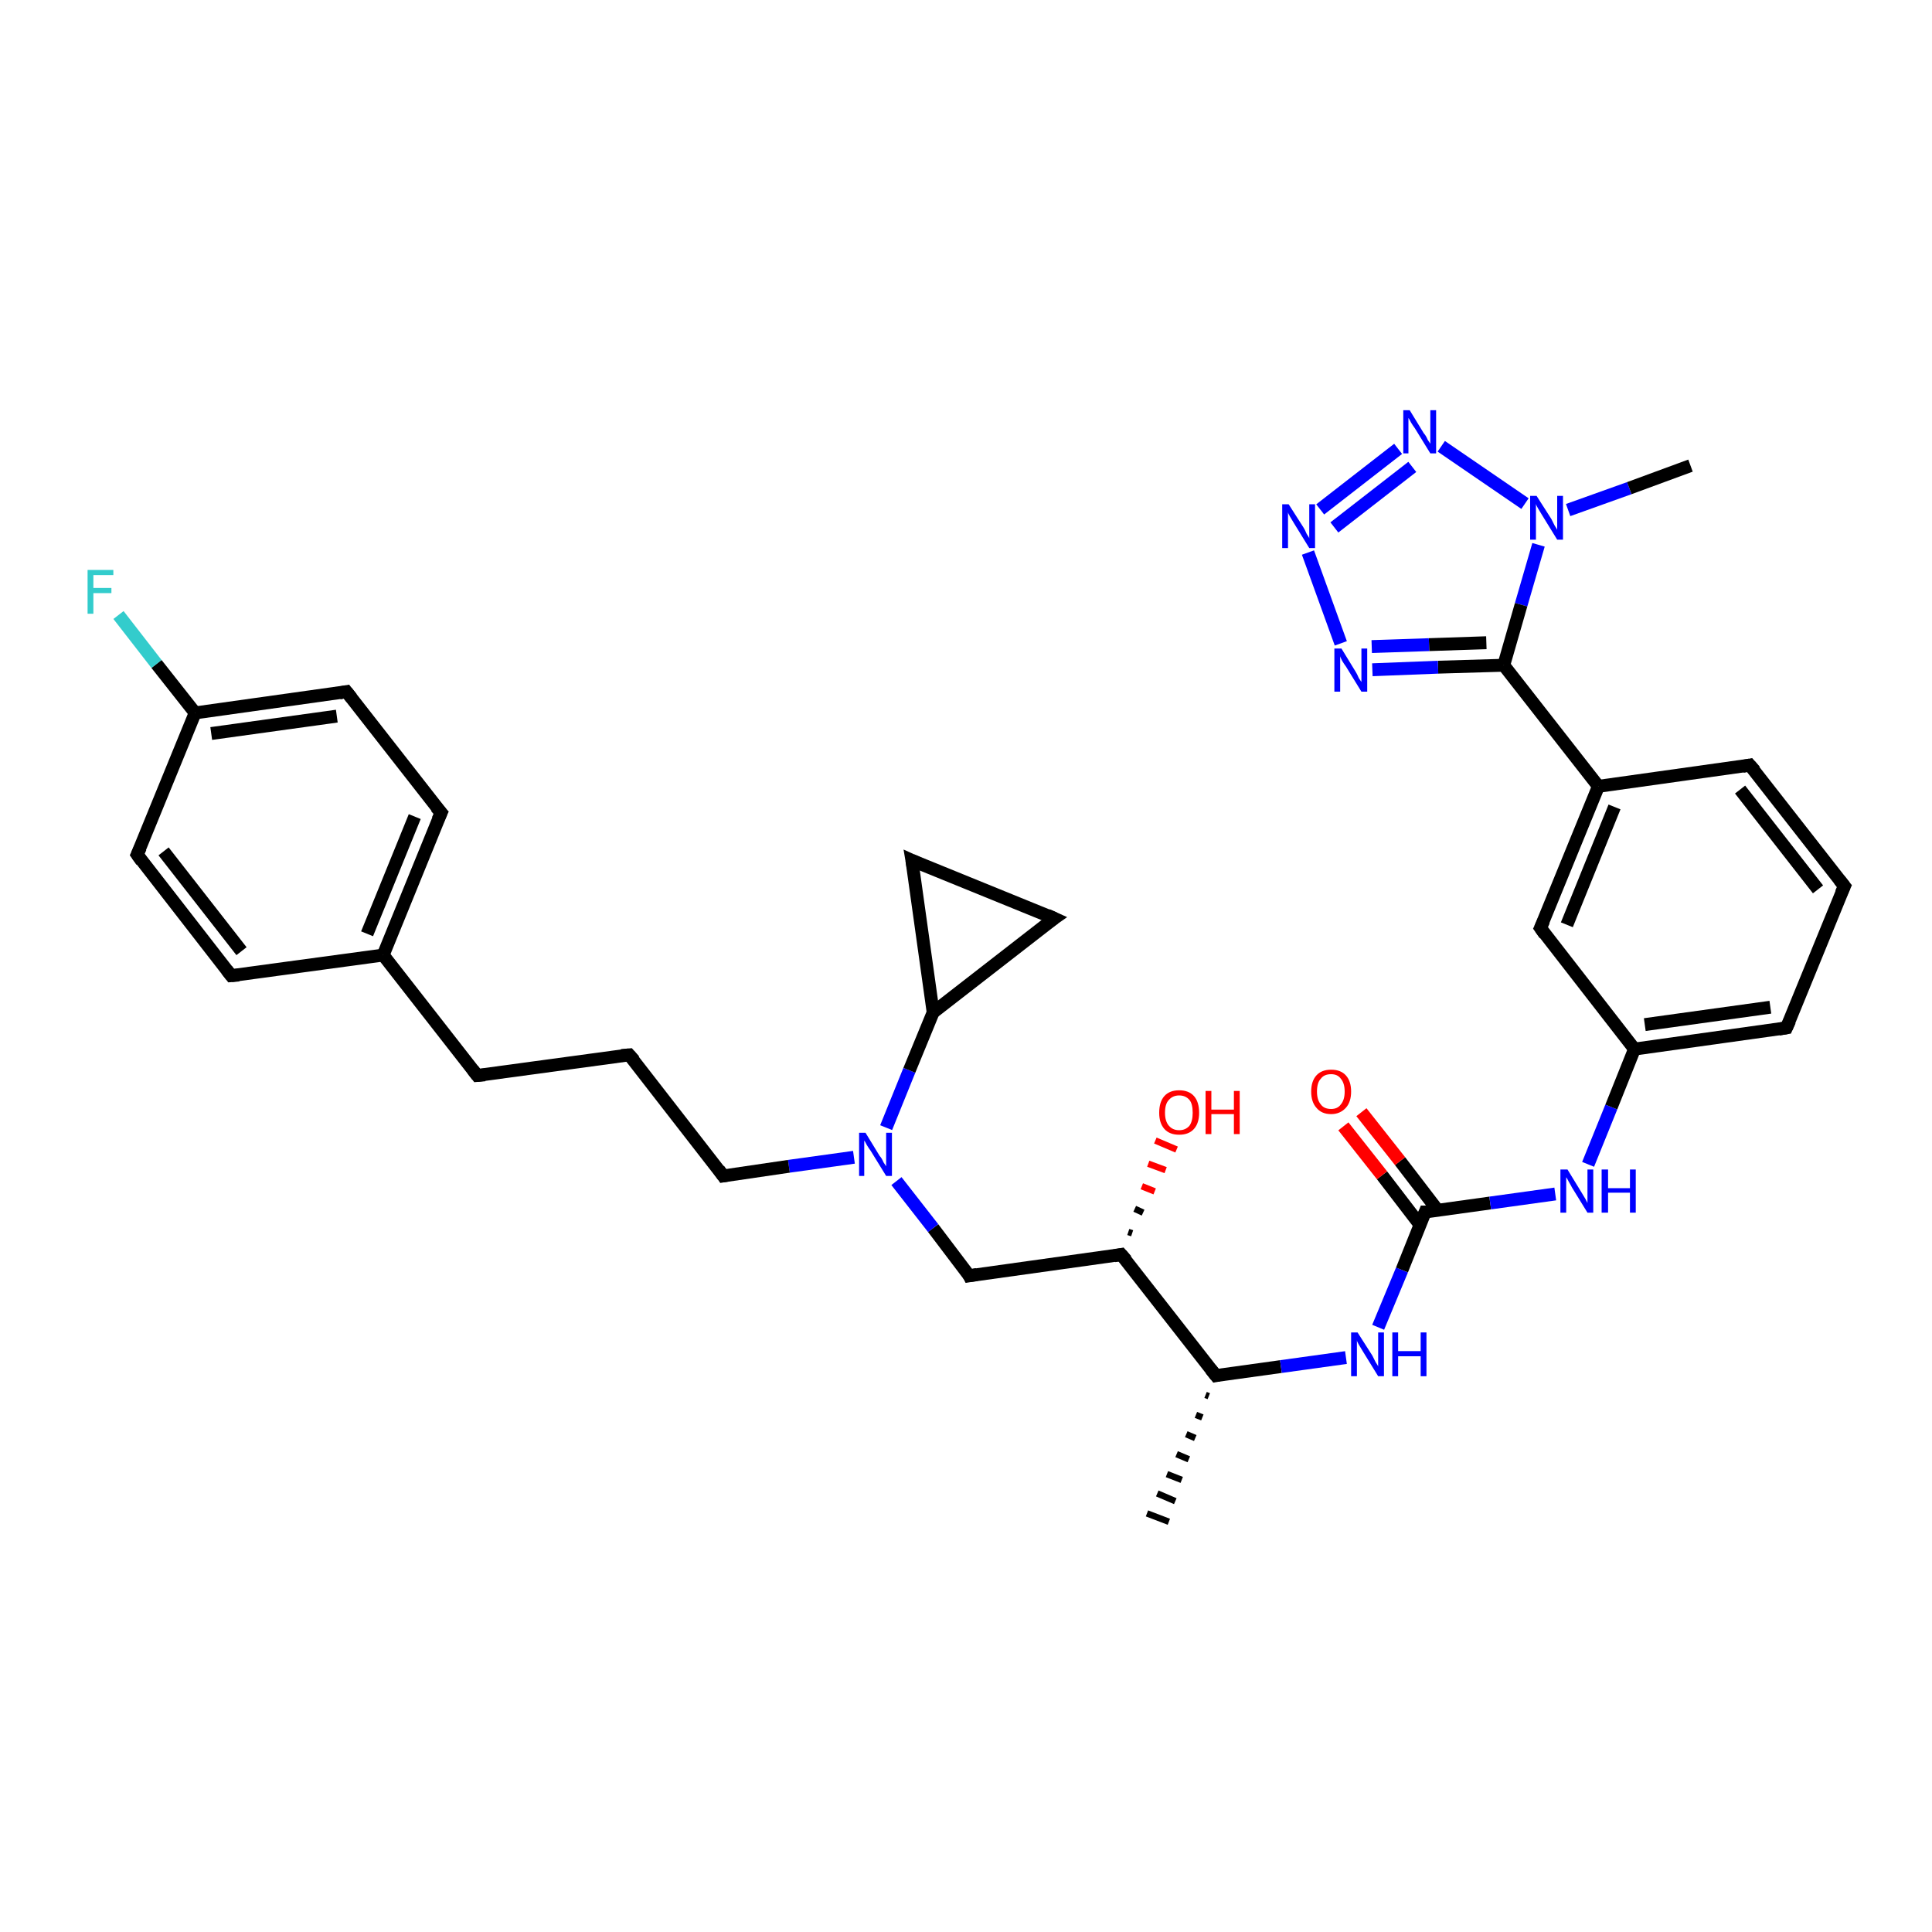 <?xml version='1.0' encoding='iso-8859-1'?>
<svg version='1.1' baseProfile='full'
              xmlns='http://www.w3.org/2000/svg'
                      xmlns:rdkit='http://www.rdkit.org/xml'
                      xmlns:xlink='http://www.w3.org/1999/xlink'
                  xml:space='preserve'
width='300px' height='300px' viewBox='0 0 300 300'>
<!-- END OF HEADER -->
<rect style='opacity:1.0;fill:#FFFFFF;stroke:none' width='300.0' height='300.0' x='0.0' y='0.0'> </rect>
<path class='bond-0 atom-1 atom-0' d='M 187.7,216.8 L 187.2,216.6' style='fill:none;fill-rule:evenodd;stroke:#000000;stroke-width:1.0px;stroke-linecap:butt;stroke-linejoin:miter;stroke-opacity:1' />
<path class='bond-0 atom-1 atom-0' d='M 186.7,220.1 L 185.7,219.7' style='fill:none;fill-rule:evenodd;stroke:#000000;stroke-width:1.0px;stroke-linecap:butt;stroke-linejoin:miter;stroke-opacity:1' />
<path class='bond-0 atom-1 atom-0' d='M 185.6,223.3 L 184.2,222.7' style='fill:none;fill-rule:evenodd;stroke:#000000;stroke-width:1.0px;stroke-linecap:butt;stroke-linejoin:miter;stroke-opacity:1' />
<path class='bond-0 atom-1 atom-0' d='M 184.6,226.6 L 182.7,225.8' style='fill:none;fill-rule:evenodd;stroke:#000000;stroke-width:1.0px;stroke-linecap:butt;stroke-linejoin:miter;stroke-opacity:1' />
<path class='bond-0 atom-1 atom-0' d='M 183.5,229.8 L 181.2,228.9' style='fill:none;fill-rule:evenodd;stroke:#000000;stroke-width:1.0px;stroke-linecap:butt;stroke-linejoin:miter;stroke-opacity:1' />
<path class='bond-0 atom-1 atom-0' d='M 182.5,233.1 L 179.7,231.9' style='fill:none;fill-rule:evenodd;stroke:#000000;stroke-width:1.0px;stroke-linecap:butt;stroke-linejoin:miter;stroke-opacity:1' />
<path class='bond-0 atom-1 atom-0' d='M 181.5,236.3 L 178.1,235.0' style='fill:none;fill-rule:evenodd;stroke:#000000;stroke-width:1.0px;stroke-linecap:butt;stroke-linejoin:miter;stroke-opacity:1' />
<path class='bond-1 atom-1 atom-2' d='M 188.8,213.6 L 198.9,212.2' style='fill:none;fill-rule:evenodd;stroke:#000000;stroke-width:2.0px;stroke-linecap:butt;stroke-linejoin:miter;stroke-opacity:1' />
<path class='bond-1 atom-1 atom-2' d='M 198.9,212.2 L 209.0,210.8' style='fill:none;fill-rule:evenodd;stroke:#0000FF;stroke-width:2.0px;stroke-linecap:butt;stroke-linejoin:miter;stroke-opacity:1' />
<path class='bond-2 atom-2 atom-3' d='M 214.0,206.1 L 217.7,197.2' style='fill:none;fill-rule:evenodd;stroke:#0000FF;stroke-width:2.0px;stroke-linecap:butt;stroke-linejoin:miter;stroke-opacity:1' />
<path class='bond-2 atom-2 atom-3' d='M 217.7,197.2 L 221.3,188.2' style='fill:none;fill-rule:evenodd;stroke:#000000;stroke-width:2.0px;stroke-linecap:butt;stroke-linejoin:miter;stroke-opacity:1' />
<path class='bond-3 atom-3 atom-4' d='M 223.3,188.0 L 217.4,180.3' style='fill:none;fill-rule:evenodd;stroke:#000000;stroke-width:2.0px;stroke-linecap:butt;stroke-linejoin:miter;stroke-opacity:1' />
<path class='bond-3 atom-3 atom-4' d='M 217.4,180.3 L 211.4,172.7' style='fill:none;fill-rule:evenodd;stroke:#FF0000;stroke-width:2.0px;stroke-linecap:butt;stroke-linejoin:miter;stroke-opacity:1' />
<path class='bond-3 atom-3 atom-4' d='M 220.5,190.2 L 214.6,182.5' style='fill:none;fill-rule:evenodd;stroke:#000000;stroke-width:2.0px;stroke-linecap:butt;stroke-linejoin:miter;stroke-opacity:1' />
<path class='bond-3 atom-3 atom-4' d='M 214.6,182.5 L 208.6,174.9' style='fill:none;fill-rule:evenodd;stroke:#FF0000;stroke-width:2.0px;stroke-linecap:butt;stroke-linejoin:miter;stroke-opacity:1' />
<path class='bond-4 atom-3 atom-5' d='M 221.3,188.2 L 231.4,186.8' style='fill:none;fill-rule:evenodd;stroke:#000000;stroke-width:2.0px;stroke-linecap:butt;stroke-linejoin:miter;stroke-opacity:1' />
<path class='bond-4 atom-3 atom-5' d='M 231.4,186.8 L 241.5,185.4' style='fill:none;fill-rule:evenodd;stroke:#0000FF;stroke-width:2.0px;stroke-linecap:butt;stroke-linejoin:miter;stroke-opacity:1' />
<path class='bond-5 atom-5 atom-6' d='M 246.6,180.8 L 250.2,171.9' style='fill:none;fill-rule:evenodd;stroke:#0000FF;stroke-width:2.0px;stroke-linecap:butt;stroke-linejoin:miter;stroke-opacity:1' />
<path class='bond-5 atom-5 atom-6' d='M 250.2,171.9 L 253.8,162.9' style='fill:none;fill-rule:evenodd;stroke:#000000;stroke-width:2.0px;stroke-linecap:butt;stroke-linejoin:miter;stroke-opacity:1' />
<path class='bond-6 atom-6 atom-7' d='M 253.8,162.9 L 277.4,159.6' style='fill:none;fill-rule:evenodd;stroke:#000000;stroke-width:2.0px;stroke-linecap:butt;stroke-linejoin:miter;stroke-opacity:1' />
<path class='bond-6 atom-6 atom-7' d='M 255.4,159.1 L 274.9,156.4' style='fill:none;fill-rule:evenodd;stroke:#000000;stroke-width:2.0px;stroke-linecap:butt;stroke-linejoin:miter;stroke-opacity:1' />
<path class='bond-7 atom-7 atom-8' d='M 277.4,159.6 L 286.4,137.6' style='fill:none;fill-rule:evenodd;stroke:#000000;stroke-width:2.0px;stroke-linecap:butt;stroke-linejoin:miter;stroke-opacity:1' />
<path class='bond-8 atom-8 atom-9' d='M 286.4,137.6 L 271.7,118.8' style='fill:none;fill-rule:evenodd;stroke:#000000;stroke-width:2.0px;stroke-linecap:butt;stroke-linejoin:miter;stroke-opacity:1' />
<path class='bond-8 atom-8 atom-9' d='M 282.3,138.1 L 270.2,122.6' style='fill:none;fill-rule:evenodd;stroke:#000000;stroke-width:2.0px;stroke-linecap:butt;stroke-linejoin:miter;stroke-opacity:1' />
<path class='bond-9 atom-9 atom-10' d='M 271.7,118.8 L 248.2,122.1' style='fill:none;fill-rule:evenodd;stroke:#000000;stroke-width:2.0px;stroke-linecap:butt;stroke-linejoin:miter;stroke-opacity:1' />
<path class='bond-10 atom-10 atom-11' d='M 248.2,122.1 L 239.2,144.1' style='fill:none;fill-rule:evenodd;stroke:#000000;stroke-width:2.0px;stroke-linecap:butt;stroke-linejoin:miter;stroke-opacity:1' />
<path class='bond-10 atom-10 atom-11' d='M 250.7,125.3 L 243.3,143.6' style='fill:none;fill-rule:evenodd;stroke:#000000;stroke-width:2.0px;stroke-linecap:butt;stroke-linejoin:miter;stroke-opacity:1' />
<path class='bond-11 atom-10 atom-12' d='M 248.2,122.1 L 233.5,103.3' style='fill:none;fill-rule:evenodd;stroke:#000000;stroke-width:2.0px;stroke-linecap:butt;stroke-linejoin:miter;stroke-opacity:1' />
<path class='bond-12 atom-12 atom-13' d='M 233.5,103.3 L 223.3,103.6' style='fill:none;fill-rule:evenodd;stroke:#000000;stroke-width:2.0px;stroke-linecap:butt;stroke-linejoin:miter;stroke-opacity:1' />
<path class='bond-12 atom-12 atom-13' d='M 223.3,103.6 L 213.1,104.0' style='fill:none;fill-rule:evenodd;stroke:#0000FF;stroke-width:2.0px;stroke-linecap:butt;stroke-linejoin:miter;stroke-opacity:1' />
<path class='bond-12 atom-12 atom-13' d='M 230.8,99.8 L 221.9,100.1' style='fill:none;fill-rule:evenodd;stroke:#000000;stroke-width:2.0px;stroke-linecap:butt;stroke-linejoin:miter;stroke-opacity:1' />
<path class='bond-12 atom-12 atom-13' d='M 221.9,100.1 L 213.0,100.4' style='fill:none;fill-rule:evenodd;stroke:#0000FF;stroke-width:2.0px;stroke-linecap:butt;stroke-linejoin:miter;stroke-opacity:1' />
<path class='bond-13 atom-13 atom-14' d='M 208.2,99.9 L 203.1,85.8' style='fill:none;fill-rule:evenodd;stroke:#0000FF;stroke-width:2.0px;stroke-linecap:butt;stroke-linejoin:miter;stroke-opacity:1' />
<path class='bond-14 atom-14 atom-15' d='M 205.0,79.1 L 217.1,69.7' style='fill:none;fill-rule:evenodd;stroke:#0000FF;stroke-width:2.0px;stroke-linecap:butt;stroke-linejoin:miter;stroke-opacity:1' />
<path class='bond-14 atom-14 atom-15' d='M 207.2,81.9 L 219.3,72.5' style='fill:none;fill-rule:evenodd;stroke:#0000FF;stroke-width:2.0px;stroke-linecap:butt;stroke-linejoin:miter;stroke-opacity:1' />
<path class='bond-15 atom-15 atom-16' d='M 223.8,69.3 L 236.8,78.2' style='fill:none;fill-rule:evenodd;stroke:#0000FF;stroke-width:2.0px;stroke-linecap:butt;stroke-linejoin:miter;stroke-opacity:1' />
<path class='bond-16 atom-16 atom-17' d='M 243.5,79.2 L 253.0,75.8' style='fill:none;fill-rule:evenodd;stroke:#0000FF;stroke-width:2.0px;stroke-linecap:butt;stroke-linejoin:miter;stroke-opacity:1' />
<path class='bond-16 atom-16 atom-17' d='M 253.0,75.8 L 262.5,72.3' style='fill:none;fill-rule:evenodd;stroke:#000000;stroke-width:2.0px;stroke-linecap:butt;stroke-linejoin:miter;stroke-opacity:1' />
<path class='bond-17 atom-1 atom-18' d='M 188.8,213.6 L 174.1,194.8' style='fill:none;fill-rule:evenodd;stroke:#000000;stroke-width:2.0px;stroke-linecap:butt;stroke-linejoin:miter;stroke-opacity:1' />
<path class='bond-18 atom-18 atom-19' d='M 175.2,191.3 L 175.8,191.5' style='fill:none;fill-rule:evenodd;stroke:#000000;stroke-width:1.0px;stroke-linecap:butt;stroke-linejoin:miter;stroke-opacity:1' />
<path class='bond-18 atom-18 atom-19' d='M 176.2,187.7 L 177.5,188.3' style='fill:none;fill-rule:evenodd;stroke:#000000;stroke-width:1.0px;stroke-linecap:butt;stroke-linejoin:miter;stroke-opacity:1' />
<path class='bond-18 atom-18 atom-19' d='M 177.3,184.2 L 179.3,185.0' style='fill:none;fill-rule:evenodd;stroke:#FF0000;stroke-width:1.0px;stroke-linecap:butt;stroke-linejoin:miter;stroke-opacity:1' />
<path class='bond-18 atom-18 atom-19' d='M 178.3,180.7 L 181.0,181.7' style='fill:none;fill-rule:evenodd;stroke:#FF0000;stroke-width:1.0px;stroke-linecap:butt;stroke-linejoin:miter;stroke-opacity:1' />
<path class='bond-18 atom-18 atom-19' d='M 179.4,177.1 L 182.7,178.5' style='fill:none;fill-rule:evenodd;stroke:#FF0000;stroke-width:1.0px;stroke-linecap:butt;stroke-linejoin:miter;stroke-opacity:1' />
<path class='bond-19 atom-18 atom-20' d='M 174.1,194.8 L 150.5,198.1' style='fill:none;fill-rule:evenodd;stroke:#000000;stroke-width:2.0px;stroke-linecap:butt;stroke-linejoin:miter;stroke-opacity:1' />
<path class='bond-20 atom-20 atom-21' d='M 150.5,198.1 L 144.9,190.7' style='fill:none;fill-rule:evenodd;stroke:#000000;stroke-width:2.0px;stroke-linecap:butt;stroke-linejoin:miter;stroke-opacity:1' />
<path class='bond-20 atom-20 atom-21' d='M 144.9,190.7 L 139.2,183.4' style='fill:none;fill-rule:evenodd;stroke:#0000FF;stroke-width:2.0px;stroke-linecap:butt;stroke-linejoin:miter;stroke-opacity:1' />
<path class='bond-21 atom-21 atom-22' d='M 132.6,179.7 L 122.5,181.1' style='fill:none;fill-rule:evenodd;stroke:#0000FF;stroke-width:2.0px;stroke-linecap:butt;stroke-linejoin:miter;stroke-opacity:1' />
<path class='bond-21 atom-21 atom-22' d='M 122.5,181.1 L 112.3,182.6' style='fill:none;fill-rule:evenodd;stroke:#000000;stroke-width:2.0px;stroke-linecap:butt;stroke-linejoin:miter;stroke-opacity:1' />
<path class='bond-22 atom-22 atom-23' d='M 112.3,182.6 L 97.7,163.8' style='fill:none;fill-rule:evenodd;stroke:#000000;stroke-width:2.0px;stroke-linecap:butt;stroke-linejoin:miter;stroke-opacity:1' />
<path class='bond-23 atom-23 atom-24' d='M 97.7,163.8 L 74.1,167.0' style='fill:none;fill-rule:evenodd;stroke:#000000;stroke-width:2.0px;stroke-linecap:butt;stroke-linejoin:miter;stroke-opacity:1' />
<path class='bond-24 atom-24 atom-25' d='M 74.1,167.0 L 59.5,148.3' style='fill:none;fill-rule:evenodd;stroke:#000000;stroke-width:2.0px;stroke-linecap:butt;stroke-linejoin:miter;stroke-opacity:1' />
<path class='bond-25 atom-25 atom-26' d='M 59.5,148.3 L 68.5,126.2' style='fill:none;fill-rule:evenodd;stroke:#000000;stroke-width:2.0px;stroke-linecap:butt;stroke-linejoin:miter;stroke-opacity:1' />
<path class='bond-25 atom-25 atom-26' d='M 57.0,145.0 L 64.4,126.8' style='fill:none;fill-rule:evenodd;stroke:#000000;stroke-width:2.0px;stroke-linecap:butt;stroke-linejoin:miter;stroke-opacity:1' />
<path class='bond-26 atom-26 atom-27' d='M 68.5,126.2 L 53.8,107.4' style='fill:none;fill-rule:evenodd;stroke:#000000;stroke-width:2.0px;stroke-linecap:butt;stroke-linejoin:miter;stroke-opacity:1' />
<path class='bond-27 atom-27 atom-28' d='M 53.8,107.4 L 30.3,110.7' style='fill:none;fill-rule:evenodd;stroke:#000000;stroke-width:2.0px;stroke-linecap:butt;stroke-linejoin:miter;stroke-opacity:1' />
<path class='bond-27 atom-27 atom-28' d='M 52.3,111.2 L 32.8,113.9' style='fill:none;fill-rule:evenodd;stroke:#000000;stroke-width:2.0px;stroke-linecap:butt;stroke-linejoin:miter;stroke-opacity:1' />
<path class='bond-28 atom-28 atom-29' d='M 30.3,110.7 L 24.3,103.1' style='fill:none;fill-rule:evenodd;stroke:#000000;stroke-width:2.0px;stroke-linecap:butt;stroke-linejoin:miter;stroke-opacity:1' />
<path class='bond-28 atom-28 atom-29' d='M 24.3,103.1 L 18.4,95.5' style='fill:none;fill-rule:evenodd;stroke:#33CCCC;stroke-width:2.0px;stroke-linecap:butt;stroke-linejoin:miter;stroke-opacity:1' />
<path class='bond-29 atom-28 atom-30' d='M 30.3,110.7 L 21.3,132.7' style='fill:none;fill-rule:evenodd;stroke:#000000;stroke-width:2.0px;stroke-linecap:butt;stroke-linejoin:miter;stroke-opacity:1' />
<path class='bond-30 atom-30 atom-31' d='M 21.3,132.7 L 35.9,151.5' style='fill:none;fill-rule:evenodd;stroke:#000000;stroke-width:2.0px;stroke-linecap:butt;stroke-linejoin:miter;stroke-opacity:1' />
<path class='bond-30 atom-30 atom-31' d='M 25.4,132.2 L 37.5,147.7' style='fill:none;fill-rule:evenodd;stroke:#000000;stroke-width:2.0px;stroke-linecap:butt;stroke-linejoin:miter;stroke-opacity:1' />
<path class='bond-31 atom-21 atom-32' d='M 137.6,175.1 L 141.2,166.2' style='fill:none;fill-rule:evenodd;stroke:#0000FF;stroke-width:2.0px;stroke-linecap:butt;stroke-linejoin:miter;stroke-opacity:1' />
<path class='bond-31 atom-21 atom-32' d='M 141.2,166.2 L 144.9,157.2' style='fill:none;fill-rule:evenodd;stroke:#000000;stroke-width:2.0px;stroke-linecap:butt;stroke-linejoin:miter;stroke-opacity:1' />
<path class='bond-32 atom-32 atom-33' d='M 144.9,157.2 L 141.6,133.6' style='fill:none;fill-rule:evenodd;stroke:#000000;stroke-width:2.0px;stroke-linecap:butt;stroke-linejoin:miter;stroke-opacity:1' />
<path class='bond-33 atom-33 atom-34' d='M 141.6,133.6 L 163.7,142.6' style='fill:none;fill-rule:evenodd;stroke:#000000;stroke-width:2.0px;stroke-linecap:butt;stroke-linejoin:miter;stroke-opacity:1' />
<path class='bond-34 atom-11 atom-6' d='M 239.2,144.1 L 253.8,162.9' style='fill:none;fill-rule:evenodd;stroke:#000000;stroke-width:2.0px;stroke-linecap:butt;stroke-linejoin:miter;stroke-opacity:1' />
<path class='bond-35 atom-16 atom-12' d='M 238.9,84.6 L 236.2,93.9' style='fill:none;fill-rule:evenodd;stroke:#0000FF;stroke-width:2.0px;stroke-linecap:butt;stroke-linejoin:miter;stroke-opacity:1' />
<path class='bond-35 atom-16 atom-12' d='M 236.2,93.9 L 233.5,103.3' style='fill:none;fill-rule:evenodd;stroke:#000000;stroke-width:2.0px;stroke-linecap:butt;stroke-linejoin:miter;stroke-opacity:1' />
<path class='bond-36 atom-31 atom-25' d='M 35.9,151.5 L 59.5,148.3' style='fill:none;fill-rule:evenodd;stroke:#000000;stroke-width:2.0px;stroke-linecap:butt;stroke-linejoin:miter;stroke-opacity:1' />
<path class='bond-37 atom-34 atom-32' d='M 163.7,142.6 L 144.9,157.2' style='fill:none;fill-rule:evenodd;stroke:#000000;stroke-width:2.0px;stroke-linecap:butt;stroke-linejoin:miter;stroke-opacity:1' />
<path d='M 189.3,213.5 L 188.8,213.6 L 188.0,212.6' style='fill:none;stroke:#000000;stroke-width:2.0px;stroke-linecap:butt;stroke-linejoin:miter;stroke-opacity:1;' />
<path d='M 221.1,188.7 L 221.3,188.2 L 221.8,188.2' style='fill:none;stroke:#000000;stroke-width:2.0px;stroke-linecap:butt;stroke-linejoin:miter;stroke-opacity:1;' />
<path d='M 276.2,159.8 L 277.4,159.6 L 277.9,158.5' style='fill:none;stroke:#000000;stroke-width:2.0px;stroke-linecap:butt;stroke-linejoin:miter;stroke-opacity:1;' />
<path d='M 285.9,138.7 L 286.4,137.6 L 285.6,136.6' style='fill:none;stroke:#000000;stroke-width:2.0px;stroke-linecap:butt;stroke-linejoin:miter;stroke-opacity:1;' />
<path d='M 272.5,119.7 L 271.7,118.8 L 270.6,119.0' style='fill:none;stroke:#000000;stroke-width:2.0px;stroke-linecap:butt;stroke-linejoin:miter;stroke-opacity:1;' />
<path d='M 239.7,143.0 L 239.2,144.1 L 239.9,145.1' style='fill:none;stroke:#000000;stroke-width:2.0px;stroke-linecap:butt;stroke-linejoin:miter;stroke-opacity:1;' />
<path d='M 174.9,195.7 L 174.1,194.8 L 173.0,195.0' style='fill:none;stroke:#000000;stroke-width:2.0px;stroke-linecap:butt;stroke-linejoin:miter;stroke-opacity:1;' />
<path d='M 151.7,197.9 L 150.5,198.1 L 150.3,197.7' style='fill:none;stroke:#000000;stroke-width:2.0px;stroke-linecap:butt;stroke-linejoin:miter;stroke-opacity:1;' />
<path d='M 112.9,182.5 L 112.3,182.6 L 111.6,181.6' style='fill:none;stroke:#000000;stroke-width:2.0px;stroke-linecap:butt;stroke-linejoin:miter;stroke-opacity:1;' />
<path d='M 98.5,164.7 L 97.7,163.8 L 96.5,163.9' style='fill:none;stroke:#000000;stroke-width:2.0px;stroke-linecap:butt;stroke-linejoin:miter;stroke-opacity:1;' />
<path d='M 75.3,166.9 L 74.1,167.0 L 73.4,166.1' style='fill:none;stroke:#000000;stroke-width:2.0px;stroke-linecap:butt;stroke-linejoin:miter;stroke-opacity:1;' />
<path d='M 68.0,127.3 L 68.5,126.2 L 67.7,125.3' style='fill:none;stroke:#000000;stroke-width:2.0px;stroke-linecap:butt;stroke-linejoin:miter;stroke-opacity:1;' />
<path d='M 54.6,108.4 L 53.8,107.4 L 52.7,107.6' style='fill:none;stroke:#000000;stroke-width:2.0px;stroke-linecap:butt;stroke-linejoin:miter;stroke-opacity:1;' />
<path d='M 21.8,131.6 L 21.3,132.7 L 22.0,133.7' style='fill:none;stroke:#000000;stroke-width:2.0px;stroke-linecap:butt;stroke-linejoin:miter;stroke-opacity:1;' />
<path d='M 35.2,150.6 L 35.9,151.5 L 37.1,151.4' style='fill:none;stroke:#000000;stroke-width:2.0px;stroke-linecap:butt;stroke-linejoin:miter;stroke-opacity:1;' />
<path d='M 141.8,134.8 L 141.6,133.6 L 142.7,134.1' style='fill:none;stroke:#000000;stroke-width:2.0px;stroke-linecap:butt;stroke-linejoin:miter;stroke-opacity:1;' />
<path d='M 162.6,142.1 L 163.7,142.6 L 162.7,143.3' style='fill:none;stroke:#000000;stroke-width:2.0px;stroke-linecap:butt;stroke-linejoin:miter;stroke-opacity:1;' />
<path class='atom-2' d='M 210.8 206.9
L 213.1 210.5
Q 213.3 210.9, 213.6 211.5
Q 214.0 212.1, 214.0 212.2
L 214.0 206.9
L 214.9 206.9
L 214.9 213.7
L 214.0 213.7
L 211.6 209.8
Q 211.3 209.3, 211.0 208.8
Q 210.7 208.3, 210.7 208.1
L 210.7 213.7
L 209.8 213.7
L 209.8 206.9
L 210.8 206.9
' fill='#0000FF'/>
<path class='atom-2' d='M 216.2 206.9
L 217.1 206.9
L 217.1 209.8
L 220.6 209.8
L 220.6 206.9
L 221.5 206.9
L 221.5 213.7
L 220.6 213.7
L 220.6 210.6
L 217.1 210.6
L 217.1 213.7
L 216.2 213.7
L 216.2 206.9
' fill='#0000FF'/>
<path class='atom-4' d='M 203.6 169.5
Q 203.6 167.9, 204.4 167.0
Q 205.2 166.1, 206.7 166.1
Q 208.2 166.1, 209.0 167.0
Q 209.8 167.9, 209.8 169.5
Q 209.8 171.1, 209.0 172.0
Q 208.1 173.0, 206.7 173.0
Q 205.2 173.0, 204.4 172.0
Q 203.6 171.1, 203.6 169.5
M 206.7 172.2
Q 207.7 172.2, 208.2 171.5
Q 208.8 170.8, 208.8 169.5
Q 208.8 168.2, 208.2 167.5
Q 207.7 166.8, 206.7 166.8
Q 205.6 166.8, 205.1 167.5
Q 204.5 168.1, 204.5 169.5
Q 204.5 170.8, 205.1 171.5
Q 205.6 172.2, 206.7 172.2
' fill='#FF0000'/>
<path class='atom-5' d='M 243.4 181.6
L 245.6 185.2
Q 245.8 185.5, 246.2 186.2
Q 246.5 186.8, 246.5 186.8
L 246.5 181.6
L 247.4 181.6
L 247.4 188.3
L 246.5 188.3
L 244.1 184.4
Q 243.9 184.0, 243.6 183.5
Q 243.3 182.9, 243.2 182.8
L 243.2 188.3
L 242.3 188.3
L 242.3 181.6
L 243.4 181.6
' fill='#0000FF'/>
<path class='atom-5' d='M 248.7 181.6
L 249.7 181.6
L 249.7 184.5
L 253.1 184.5
L 253.1 181.6
L 254.0 181.6
L 254.0 188.3
L 253.1 188.3
L 253.1 185.2
L 249.7 185.2
L 249.7 188.3
L 248.7 188.3
L 248.7 181.6
' fill='#0000FF'/>
<path class='atom-13' d='M 208.3 100.7
L 210.5 104.3
Q 210.7 104.6, 211.0 105.3
Q 211.4 105.9, 211.4 105.9
L 211.4 100.7
L 212.3 100.7
L 212.3 107.4
L 211.4 107.4
L 209.0 103.5
Q 208.7 103.1, 208.4 102.6
Q 208.1 102.0, 208.1 101.9
L 208.1 107.4
L 207.2 107.4
L 207.2 100.7
L 208.3 100.7
' fill='#0000FF'/>
<path class='atom-14' d='M 200.1 78.3
L 202.4 81.9
Q 202.6 82.2, 202.9 82.9
Q 203.3 83.5, 203.3 83.6
L 203.3 78.3
L 204.2 78.3
L 204.2 85.1
L 203.3 85.1
L 200.9 81.2
Q 200.6 80.7, 200.3 80.2
Q 200.0 79.7, 200.0 79.5
L 200.0 85.1
L 199.1 85.1
L 199.1 78.3
L 200.1 78.3
' fill='#0000FF'/>
<path class='atom-15' d='M 218.9 63.7
L 221.1 67.3
Q 221.4 67.6, 221.7 68.3
Q 222.1 68.9, 222.1 68.9
L 222.1 63.7
L 223.0 63.7
L 223.0 70.4
L 222.1 70.4
L 219.7 66.5
Q 219.4 66.1, 219.1 65.6
Q 218.8 65.0, 218.7 64.9
L 218.7 70.4
L 217.9 70.4
L 217.9 63.7
L 218.9 63.7
' fill='#0000FF'/>
<path class='atom-16' d='M 238.6 77.0
L 240.9 80.6
Q 241.1 81.0, 241.4 81.6
Q 241.8 82.2, 241.8 82.3
L 241.8 77.0
L 242.7 77.0
L 242.7 83.8
L 241.8 83.8
L 239.4 79.9
Q 239.1 79.4, 238.8 78.9
Q 238.5 78.4, 238.5 78.2
L 238.5 83.8
L 237.6 83.8
L 237.6 77.0
L 238.6 77.0
' fill='#0000FF'/>
<path class='atom-19' d='M 180.0 172.8
Q 180.0 171.1, 180.8 170.2
Q 181.6 169.3, 183.1 169.3
Q 184.6 169.3, 185.4 170.2
Q 186.2 171.1, 186.2 172.8
Q 186.2 174.4, 185.4 175.3
Q 184.6 176.2, 183.1 176.2
Q 181.6 176.2, 180.8 175.3
Q 180.0 174.4, 180.0 172.8
M 183.1 175.5
Q 184.1 175.5, 184.7 174.8
Q 185.2 174.1, 185.2 172.8
Q 185.2 171.4, 184.7 170.8
Q 184.1 170.1, 183.1 170.1
Q 182.1 170.1, 181.5 170.8
Q 180.9 171.4, 180.9 172.8
Q 180.9 174.1, 181.5 174.8
Q 182.1 175.5, 183.1 175.5
' fill='#FF0000'/>
<path class='atom-19' d='M 187.2 169.4
L 188.1 169.4
L 188.1 172.3
L 191.6 172.3
L 191.6 169.4
L 192.5 169.4
L 192.5 176.1
L 191.6 176.1
L 191.6 173.0
L 188.1 173.0
L 188.1 176.1
L 187.2 176.1
L 187.2 169.4
' fill='#FF0000'/>
<path class='atom-21' d='M 134.4 175.9
L 136.6 179.5
Q 136.9 179.8, 137.2 180.5
Q 137.6 181.1, 137.6 181.1
L 137.6 175.9
L 138.5 175.9
L 138.5 182.6
L 137.6 182.6
L 135.2 178.7
Q 134.9 178.3, 134.6 177.8
Q 134.3 177.2, 134.2 177.1
L 134.2 182.6
L 133.4 182.6
L 133.4 175.9
L 134.4 175.9
' fill='#0000FF'/>
<path class='atom-29' d='M 13.6 88.5
L 17.6 88.5
L 17.6 89.3
L 14.5 89.3
L 14.5 91.3
L 17.3 91.3
L 17.3 92.1
L 14.5 92.1
L 14.5 95.3
L 13.6 95.3
L 13.6 88.5
' fill='#33CCCC'/>
</svg>
